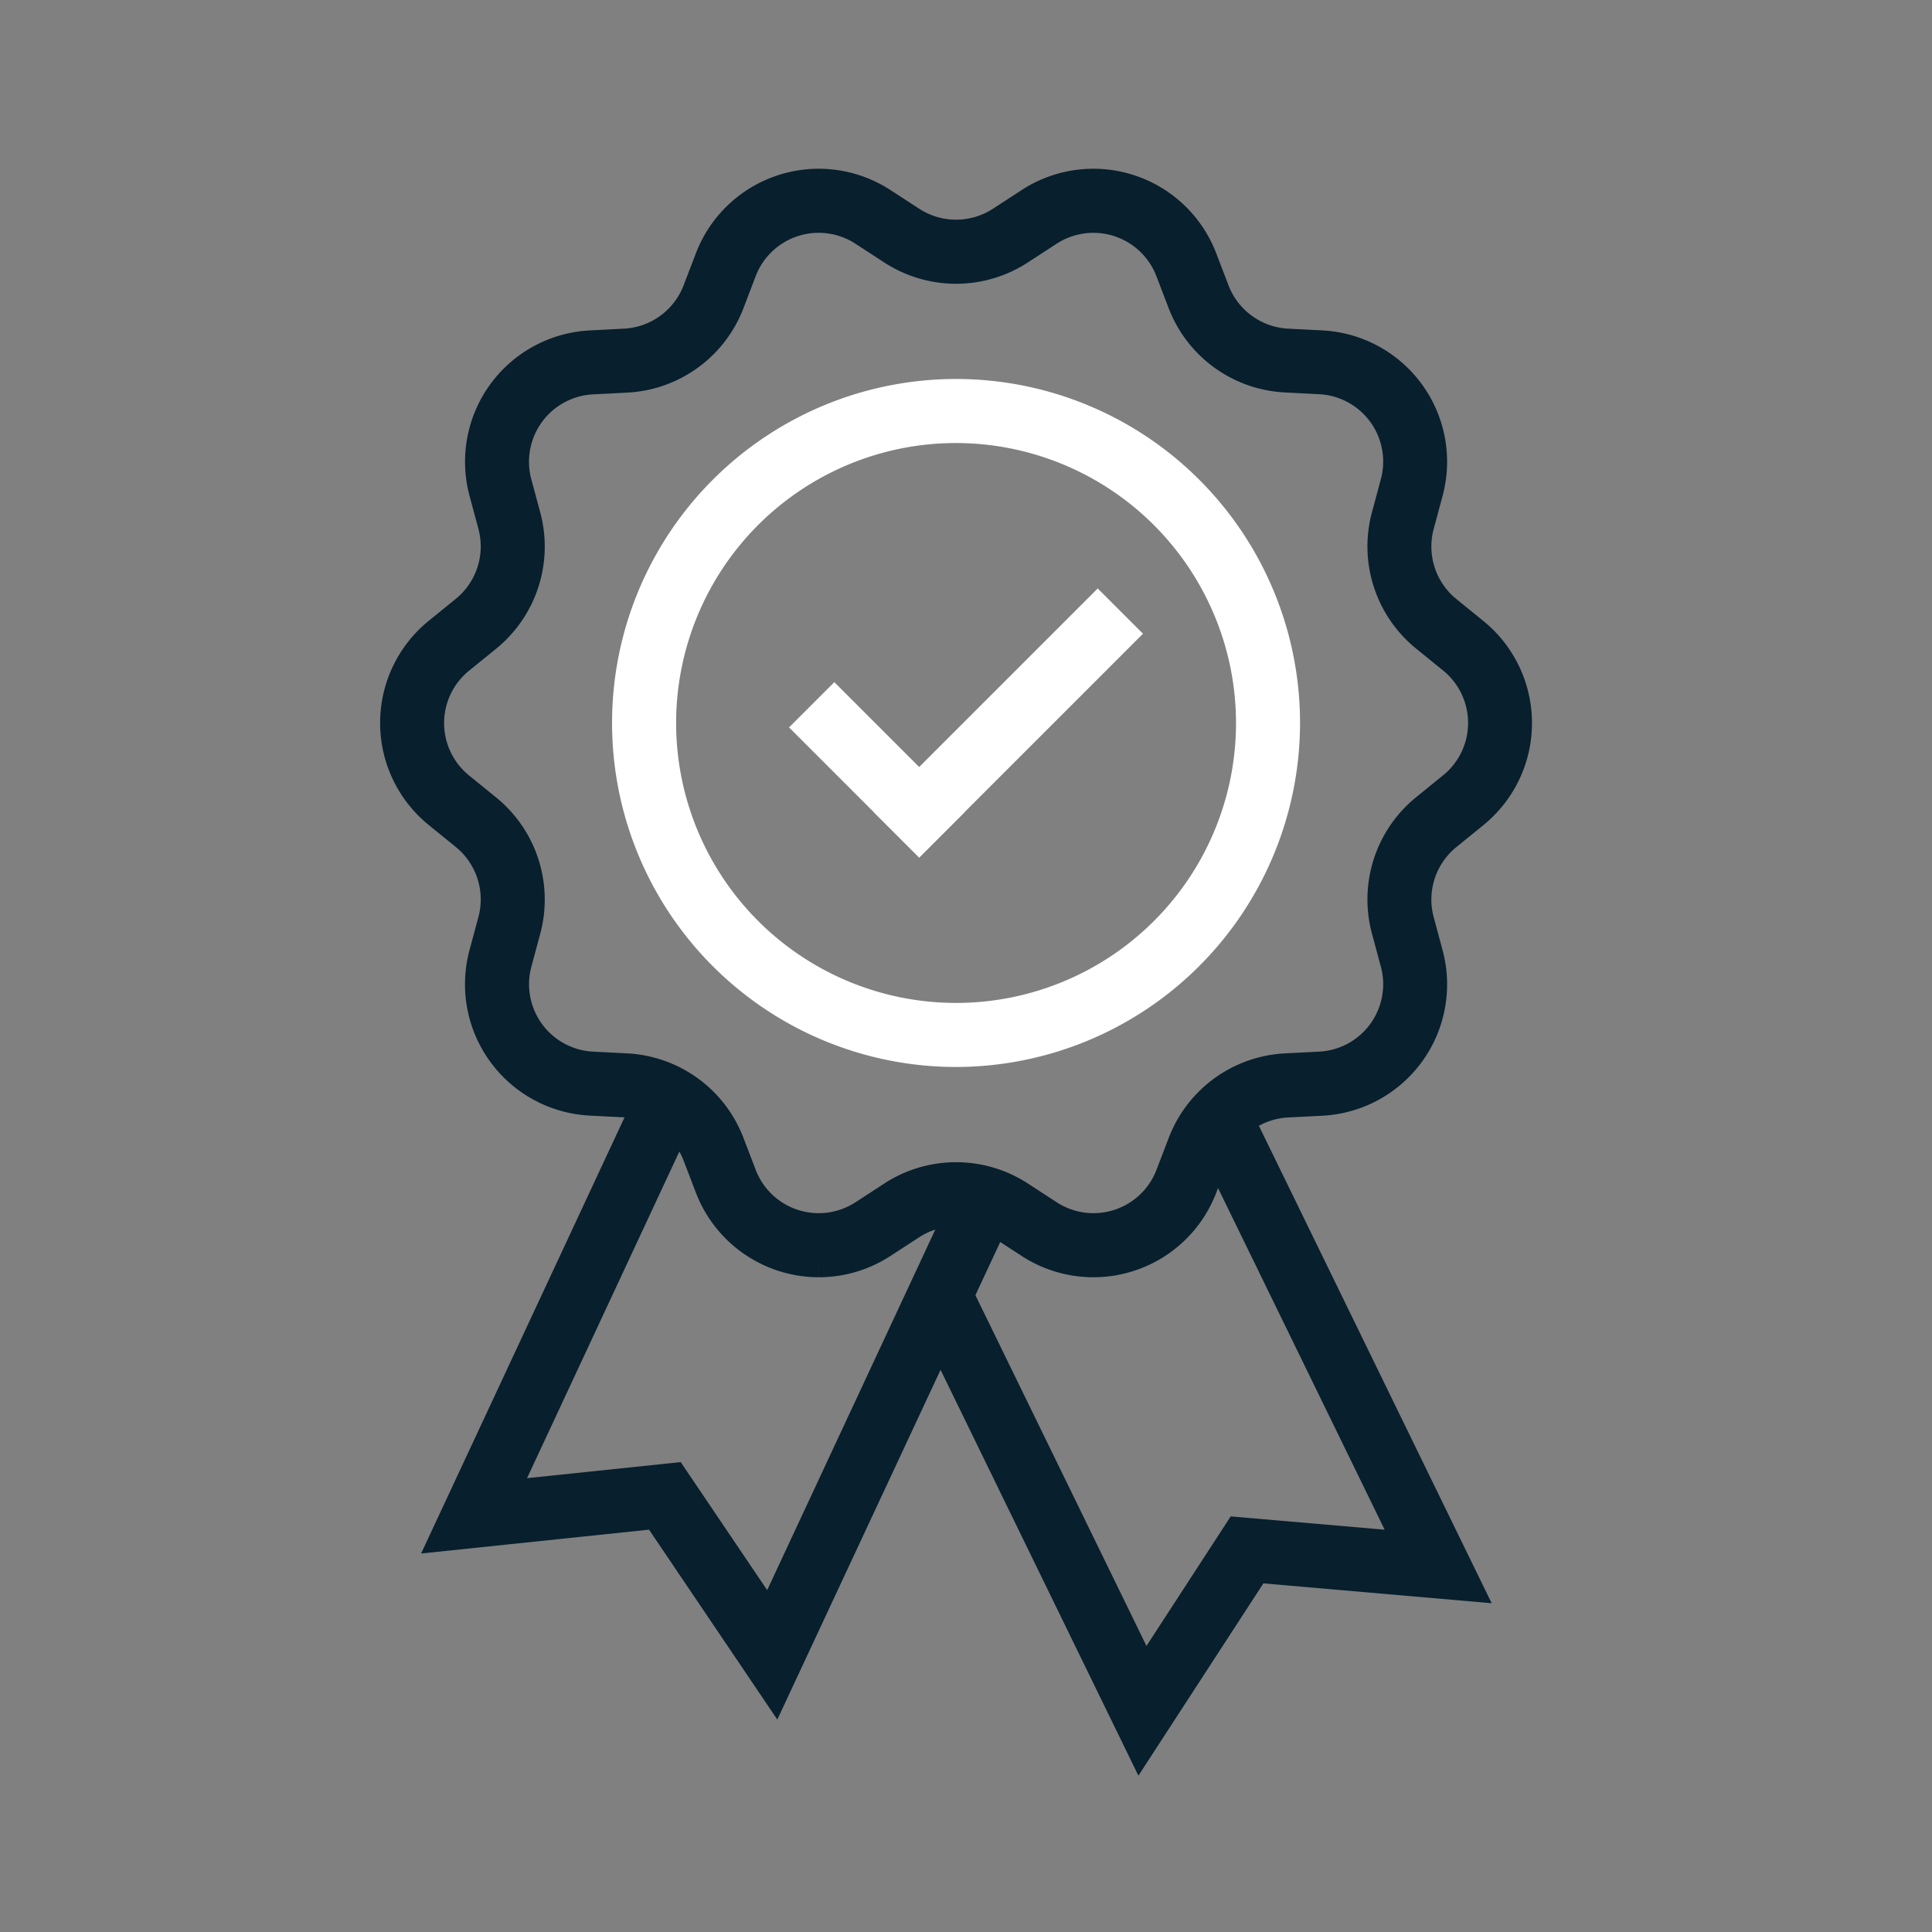 <svg xmlns="http://www.w3.org/2000/svg" xmlns:xlink="http://www.w3.org/1999/xlink" width="80" height="80" viewBox="0 0 80 80">
  <rect x="0" y="0" width="80" height="80" fill="#808080" stroke="none"/>
  <defs>
    <clipPath id="clip-path">
      <rect id="Rectangle_1466" data-name="Rectangle 1466" width="50.811" height="69.961" transform="translate(-2 -3)" fill="none"/>
    </clipPath>
  </defs>
  <g id="accredation" transform="translate(22996 5715)">
    <rect id="Rectangle_1463" data-name="Rectangle 1463" width="80" height="80" transform="translate(-22996 -5715)" fill="none"/>
    <g id="Group_1100" data-name="Group 1100" transform="translate(-22979.406 -5706.98)" clip-path="url(#clip-path)">
      <path id="Path_1081" data-name="Path 1081" d="M17.667,44.9a4.955,4.955,0,0,1-4.623-3.179l-.51-1.331A3.3,3.3,0,0,0,9.629,38.28l-1.423-.073a4.945,4.945,0,0,1-4.521-6.222l.37-1.376a3.3,3.3,0,0,0-1.11-3.417l-1.108-.9a4.945,4.945,0,0,1,0-7.691l1.108-.9a3.3,3.3,0,0,0,1.11-3.416l-.37-1.376A4.945,4.945,0,0,1,8.205,6.694L9.628,6.62a3.3,3.3,0,0,0,2.906-2.112l.51-1.331A4.945,4.945,0,0,1,20.359.8l1.195.777a3.3,3.3,0,0,0,3.592,0L26.34.8a4.945,4.945,0,0,1,7.315,2.377l.51,1.331A3.3,3.3,0,0,0,37.07,6.62l1.423.073a4.945,4.945,0,0,1,4.52,6.222l-.37,1.376a3.3,3.3,0,0,0,1.11,3.416l1.108.9a4.945,4.945,0,0,1,0,7.691l-1.108.9a3.3,3.3,0,0,0-1.11,3.416l.37,1.376a4.944,4.944,0,0,1-4.52,6.222l-1.423.073a3.3,3.3,0,0,0-2.906,2.111l-.51,1.331A4.945,4.945,0,0,1,26.34,44.1l-1.194-.777a3.3,3.3,0,0,0-3.592,0l-1.195.777a4.928,4.928,0,0,1-2.691.8m5.682-3.763a4.94,4.94,0,0,1,2.7.8l1.194.777a3.294,3.294,0,0,0,4.872-1.583l.51-1.331a4.949,4.949,0,0,1,4.363-3.17l1.423-.073a3.294,3.294,0,0,0,3.011-4.144l-.37-1.376a4.948,4.948,0,0,1,1.666-5.129l1.109-.9a3.294,3.294,0,0,0,0-5.123l-1.108-.9a4.948,4.948,0,0,1-1.667-5.129l.37-1.376a3.294,3.294,0,0,0-3.011-4.144l-1.423-.073A4.948,4.948,0,0,1,32.622,5.1l-.51-1.331a3.294,3.294,0,0,0-4.872-1.583l-1.195.777a4.948,4.948,0,0,1-5.393,0l-1.195-.777a3.293,3.293,0,0,0-4.872,1.583L14.077,5.1a4.948,4.948,0,0,1-4.363,3.17L8.29,8.343a3.294,3.294,0,0,0-3.011,4.144l.37,1.376a4.948,4.948,0,0,1-1.667,5.129l-1.108.9a3.293,3.293,0,0,0,0,5.123l1.108.9a4.949,4.949,0,0,1,1.667,5.129l-.37,1.376A3.294,3.294,0,0,0,8.29,36.557l1.423.073a4.949,4.949,0,0,1,4.363,3.17l.51,1.331a3.294,3.294,0,0,0,4.872,1.583l1.194-.777a4.94,4.94,0,0,1,2.7-.8" transform="translate(-0.355 -0.532)" fill="#081f2d" stroke="#081f2d" stroke-width="1"/>
      <path id="Path_1082" data-name="Path 1082" d="M83.551,90.762A13.744,13.744,0,1,1,97.294,77.019,13.759,13.759,0,0,1,83.551,90.762m0-25.836A12.092,12.092,0,1,0,95.643,77.019,12.106,12.106,0,0,0,83.551,64.926" transform="translate(-60.556 -55.101)" fill="#fff" stroke="#fff" stroke-width="1"/>
      <path id="Path_1083" data-name="Path 1083" d="M28.562,298.48,23.577,291.1l-8.858.926L23.406,273.4l1.5.7-7.454,15.985,6.943-.726,3.907,5.785,8.193-17.571,1.5.7Z" transform="translate(-13.049 -236.308)" fill="#081f2d" stroke="#081f2d" stroke-width="1"/>
      <path id="Path_1084" data-name="Path 1084" d="M168.424,305.911,159.4,287.4l1.484-.724,7.75,15.89,3.805-5.853,6.955.6-8.424-17.273,1.484-.724,9.7,19.894-8.873-.772Z" transform="translate(-137.817 -241.418)" fill="#081f2d" stroke="#081f2d" stroke-width="1"/>
      <rect id="Rectangle_1464" data-name="Rectangle 1464" width="1.651" height="6.621" transform="translate(16.786 22.1) rotate(-45)" fill="#fff" stroke="#fff" stroke-width="1"/>
      <rect id="Rectangle_1465" data-name="Rectangle 1465" width="12.106" height="1.651" transform="translate(20.3 25.614) rotate(-45)" fill="#fff" stroke="#fff" stroke-width="1"/>
    </g>
  </g>
</svg>
